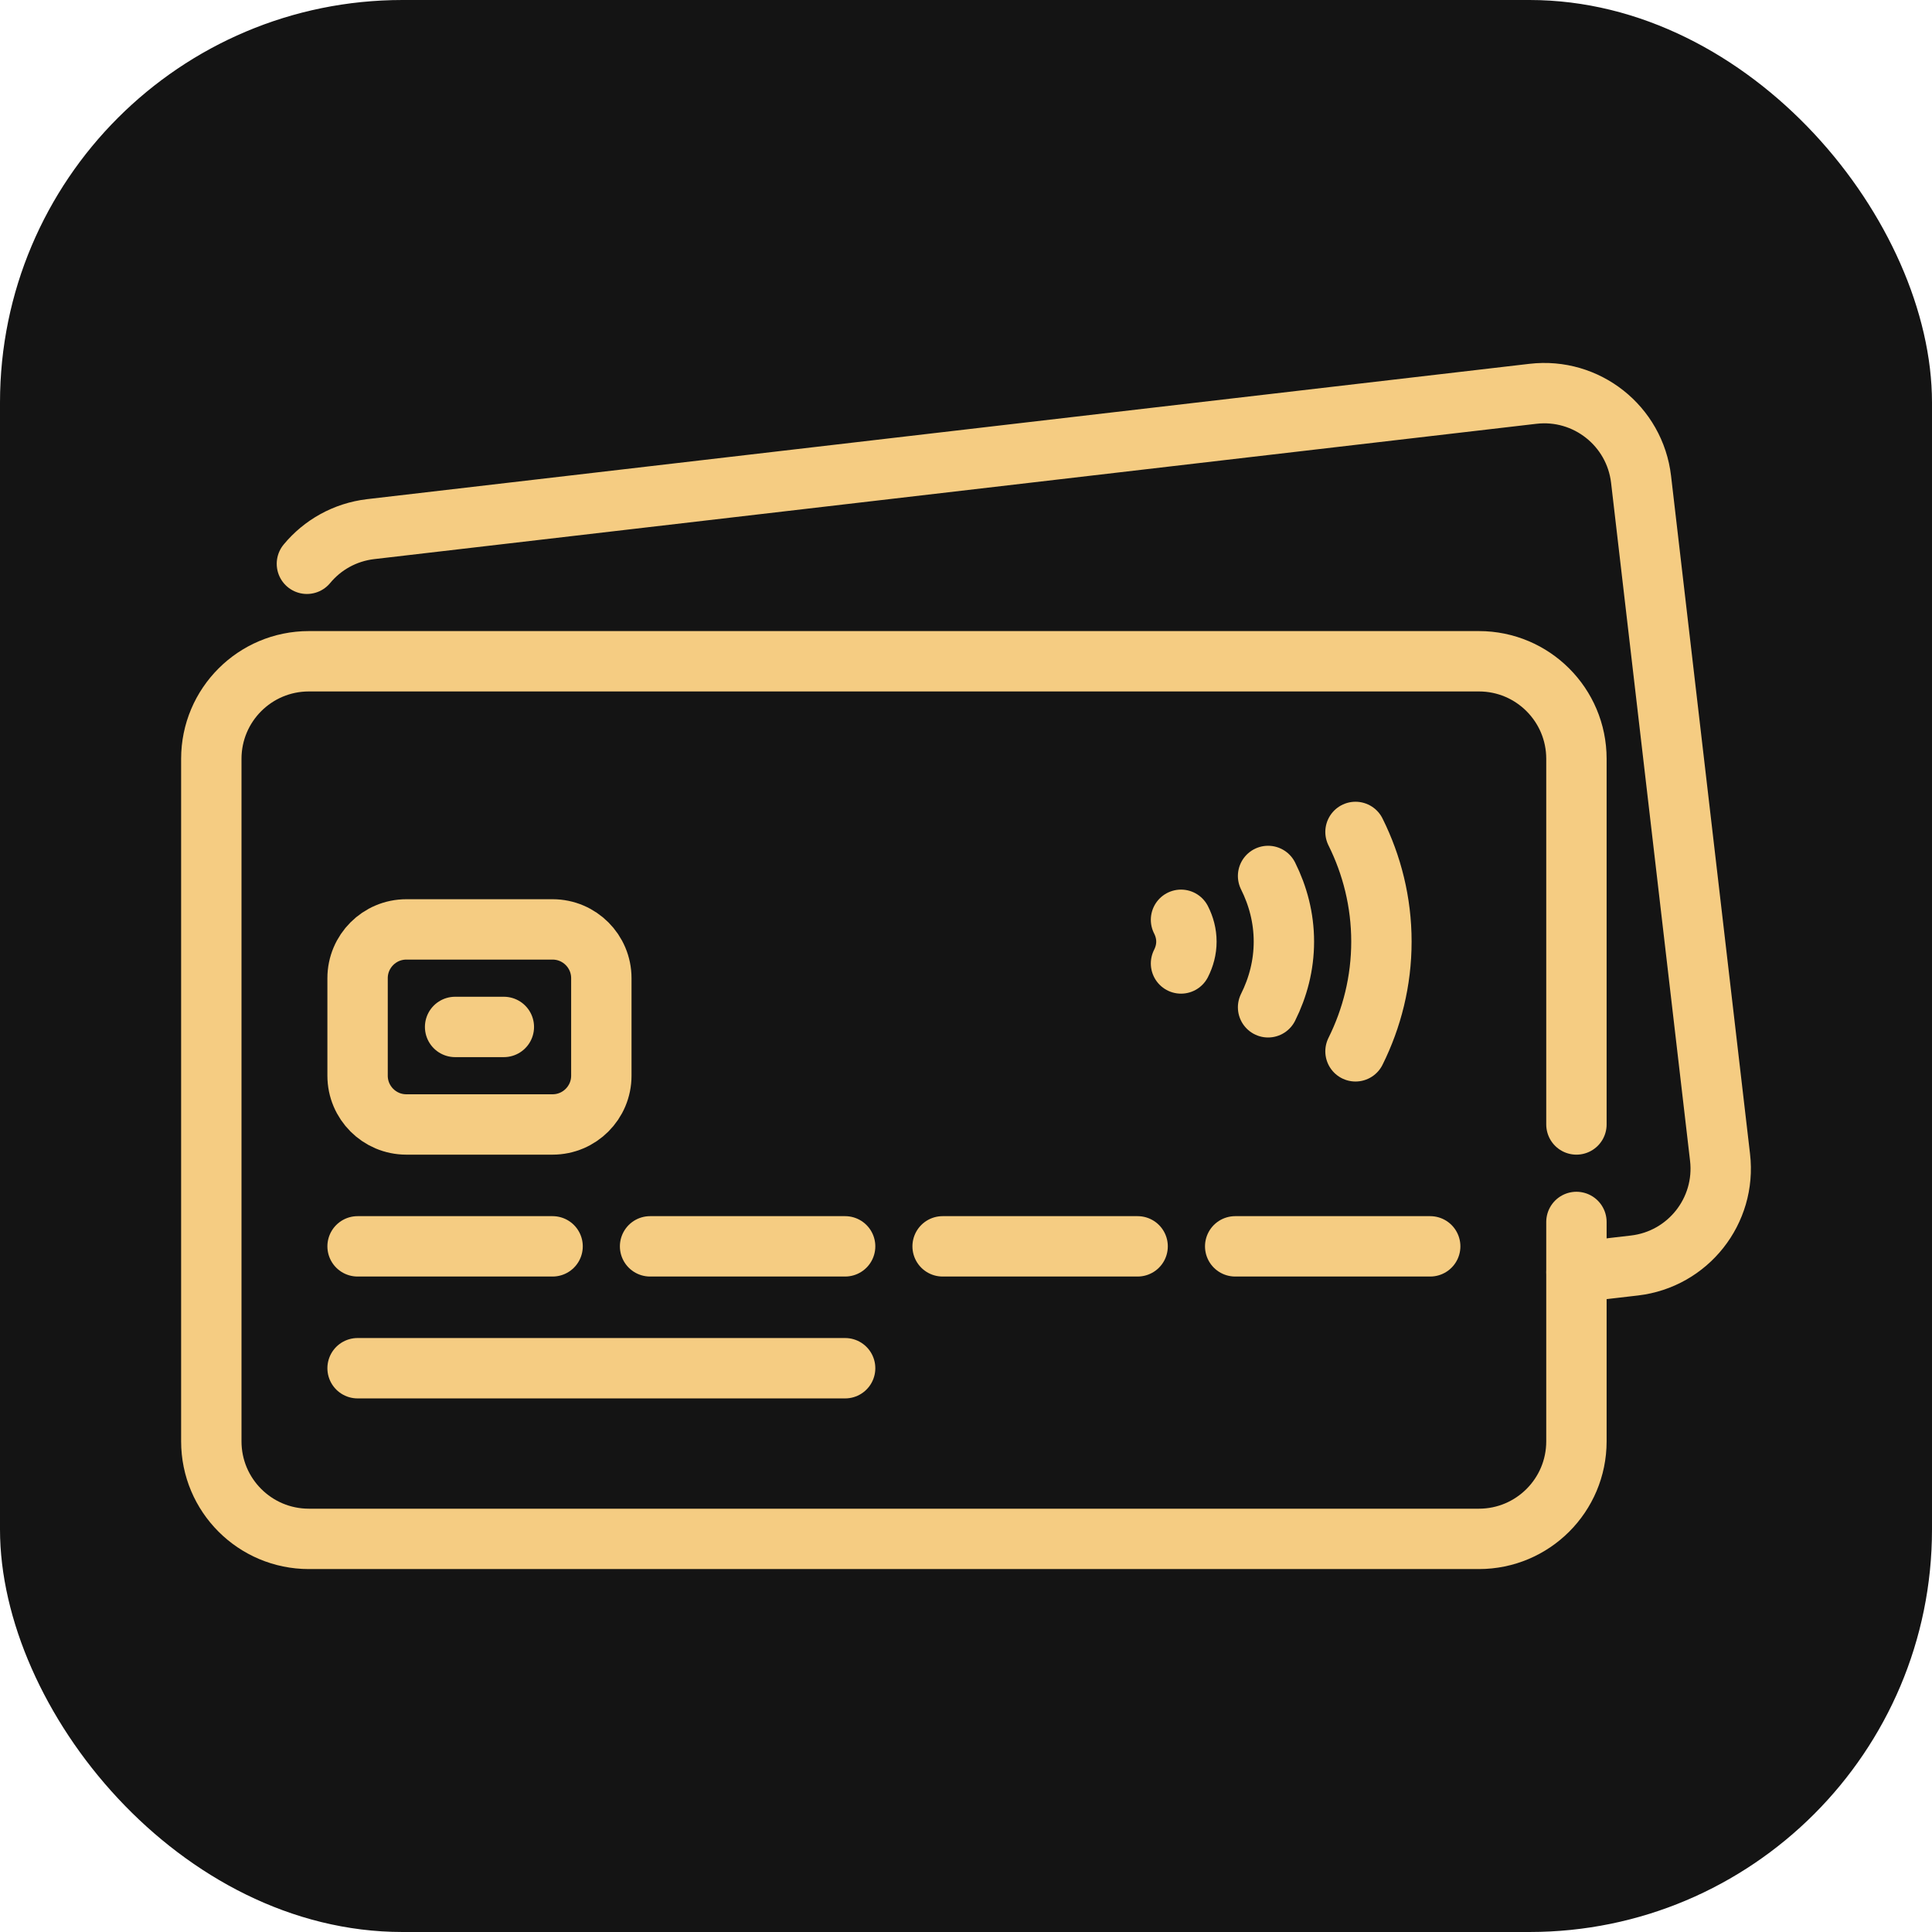<svg width="48" height="48" viewBox="0 0 48 48" fill="none" xmlns="http://www.w3.org/2000/svg">
<rect width="48" height="48" rx="10" fill="#141414"/>
<path d="M39.166 30.359V35.81C39.166 37.148 38.081 38.233 36.743 38.233H7.673C6.335 38.233 5.25 37.148 5.25 35.81V18.852C5.25 17.514 6.335 16.429 7.673 16.429H36.744C38.081 16.429 39.166 17.514 39.166 18.852V27.937" stroke="#F5CC82" stroke-width="1.5" stroke-linecap="round" stroke-linejoin="round"/>
<path d="M7.625 14.007C8.009 13.543 8.565 13.222 9.21 13.146L38.086 9.784C39.415 9.629 40.617 10.581 40.772 11.91L42.734 28.754C42.889 30.083 41.937 31.286 40.608 31.441L39.167 31.608" stroke="#F5CC82" stroke-width="1.5" stroke-linecap="round" stroke-linejoin="round"/>
<path d="M8.884 30.965H13.729" stroke="#F5CC82" stroke-width="1.5" stroke-linecap="round" stroke-linejoin="round"/>
<path d="M8.884 33.993H20.997" stroke="#F5CC82" stroke-width="1.5" stroke-linecap="round" stroke-linejoin="round"/>
<path d="M16.151 30.965H20.997" stroke="#F5CC82" stroke-width="1.5" stroke-linecap="round" stroke-linejoin="round"/>
<path d="M23.419 30.965H28.264" stroke="#F5CC82" stroke-width="1.5" stroke-linecap="round" stroke-linejoin="round"/>
<path d="M30.688 30.965H35.533" stroke="#F5CC82" stroke-width="1.5" stroke-linecap="round" stroke-linejoin="round"/>
<path d="M13.729 27.937H10.095C9.426 27.937 8.884 27.394 8.884 26.725V24.303C8.884 23.634 9.426 23.091 10.095 23.091H13.729C14.398 23.091 14.94 23.634 14.94 24.303V26.725C14.94 27.394 14.398 27.937 13.729 27.937Z" stroke="#F5CC82" stroke-width="1.5" stroke-linecap="round" stroke-linejoin="round"/>
<path d="M11.307 25.514H12.518" stroke="#F5CC82" stroke-width="1.5" stroke-linecap="round" stroke-linejoin="round"/>
<path d="M33.677 26.12C34.085 25.299 34.321 24.375 34.321 23.394C34.321 22.413 34.085 21.49 33.677 20.669" stroke="#F5CC82" stroke-width="1.5" stroke-linecap="round" stroke-linejoin="round"/>
<path d="M31.505 25.026C31.751 24.534 31.898 23.983 31.898 23.394C31.898 22.806 31.751 22.255 31.505 21.763" stroke="#F5CC82" stroke-width="1.5" stroke-linecap="round" stroke-linejoin="round"/>
<path d="M29.342 23.937C29.425 23.773 29.476 23.591 29.476 23.394C29.476 23.198 29.425 23.015 29.342 22.852" stroke="#F5CC82" stroke-width="1.5" stroke-linecap="round" stroke-linejoin="round"/>
</svg>
